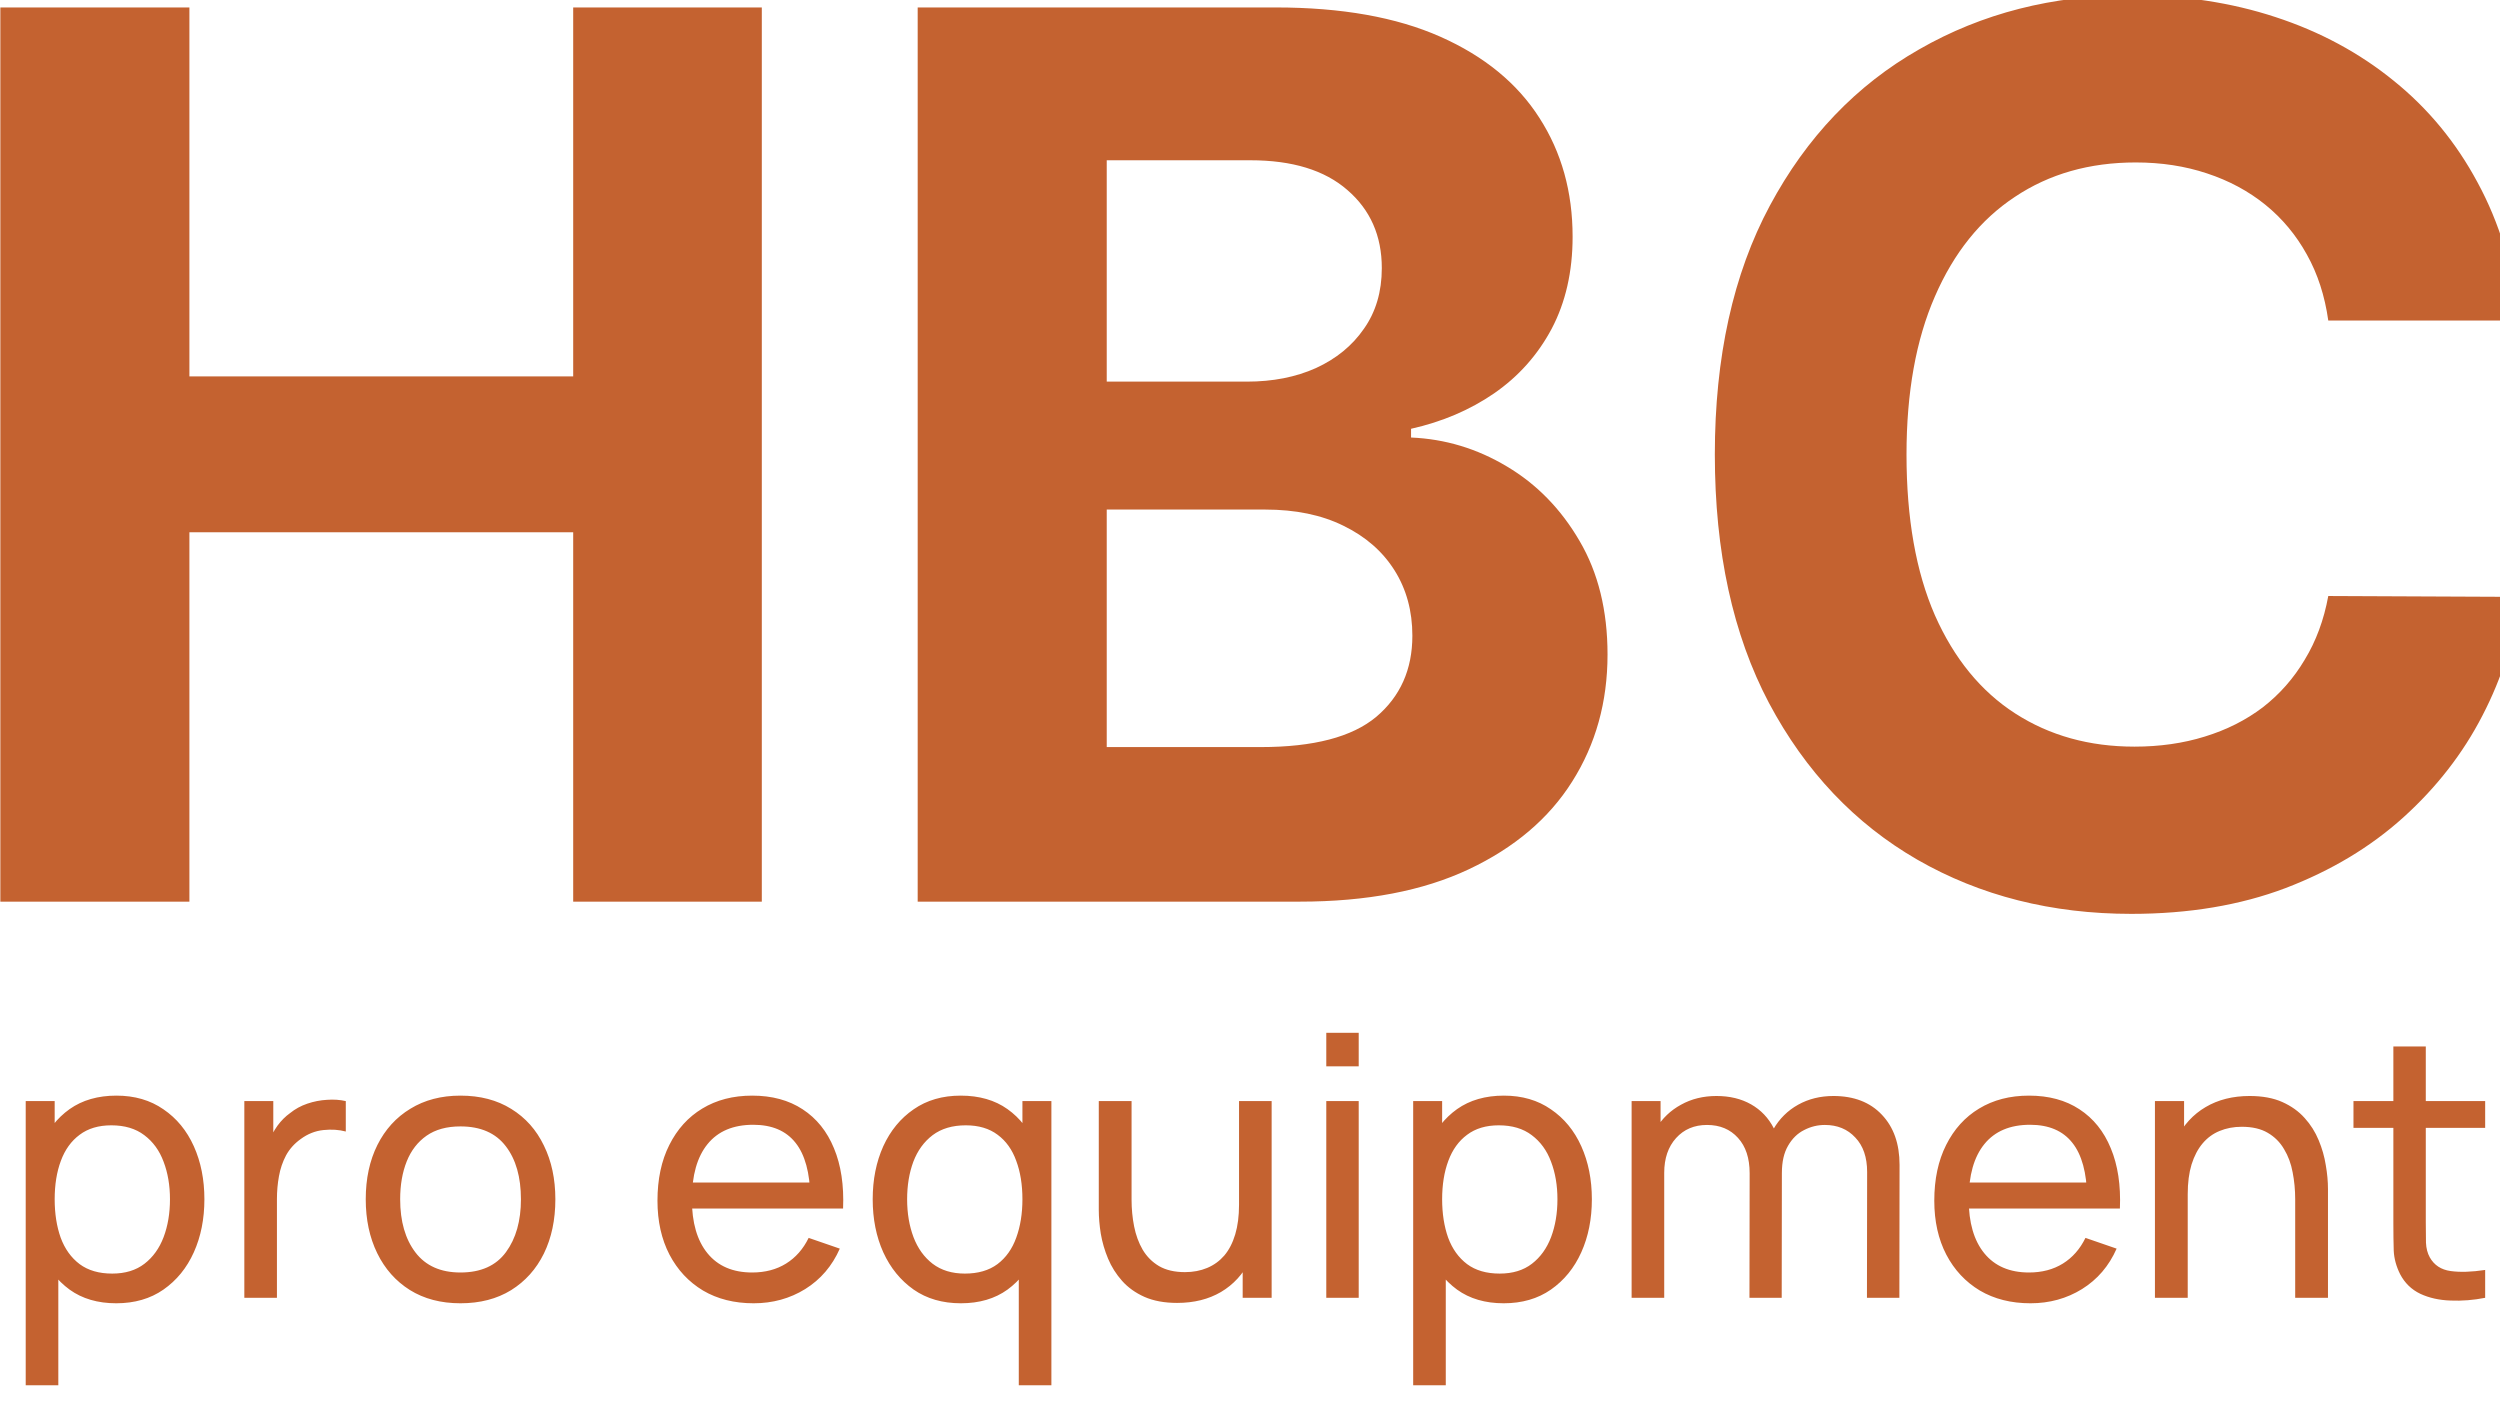 <svg width="549" height="309" viewBox="0 0 549 309" fill="none" xmlns="http://www.w3.org/2000/svg">
<g clip-path="url(#clip0_70_15)">
<path d="M0.078 198V1.636H41.594V82.656H125.873V1.636H167.293V198H125.873V116.885H41.594V198H0.078ZM201.523 198V1.636H280.145C294.591 1.636 306.64 3.778 316.292 8.06C325.944 12.343 333.199 18.288 338.057 25.894C342.915 33.437 345.344 42.13 345.344 51.974C345.344 59.644 343.81 66.388 340.742 72.204C337.673 77.957 333.455 82.688 328.085 86.395C322.78 90.038 316.707 92.627 309.868 94.161V96.079C317.347 96.398 324.346 98.508 330.866 102.407C337.45 106.306 342.787 111.771 346.878 118.803C350.969 125.77 353.014 134.08 353.014 143.732C353.014 154.151 350.426 163.451 345.248 171.633C340.134 179.751 332.56 186.175 322.524 190.905C312.489 195.635 300.12 198 285.418 198H201.523ZM243.039 164.058H276.885C288.455 164.058 296.892 161.853 302.198 157.442C307.503 152.968 310.156 147.023 310.156 139.609C310.156 134.175 308.845 129.381 306.225 125.227C303.604 121.072 299.864 117.812 295.006 115.447C290.212 113.082 284.492 111.899 277.844 111.899H243.039V164.058ZM243.039 83.806H273.817C279.506 83.806 284.555 82.815 288.966 80.834C293.44 78.788 296.956 75.912 299.513 72.204C302.134 68.497 303.444 64.055 303.444 58.877C303.444 51.782 300.919 46.061 295.869 41.715C290.884 37.368 283.788 35.195 274.584 35.195H243.039V83.806ZM553.285 70.383H511.289C510.522 64.95 508.956 60.124 506.591 55.905C504.226 51.622 501.19 47.979 497.483 44.974C493.775 41.97 489.492 39.669 484.635 38.071C479.84 36.473 474.631 35.674 469.006 35.674C458.843 35.674 449.99 38.199 442.447 43.249C434.904 48.234 429.056 55.521 424.901 65.109C420.746 74.633 418.669 86.203 418.669 99.818C418.669 113.817 420.746 125.578 424.901 135.102C429.12 144.626 435 151.817 442.543 156.675C450.085 161.533 458.811 163.962 468.718 163.962C474.279 163.962 479.425 163.227 484.155 161.757C488.949 160.287 493.2 158.146 496.907 155.333C500.615 152.457 503.683 148.973 506.112 144.882C508.605 140.791 510.331 136.125 511.289 130.884L553.285 131.075C552.198 140.088 549.482 148.781 545.135 157.155C540.853 165.464 535.068 172.911 527.781 179.495C520.558 186.015 511.929 191.192 501.893 195.028C491.921 198.799 480.639 200.685 468.047 200.685C450.533 200.685 434.872 196.722 421.066 188.795C407.323 180.869 396.456 169.396 388.466 154.374C380.54 139.353 376.577 121.168 376.577 99.818C376.577 78.405 380.604 60.188 388.658 45.166C396.712 30.145 407.642 18.703 421.449 10.841C435.256 2.915 450.789 -1.048 468.047 -1.048C479.425 -1.048 489.972 0.55 499.688 3.746C509.468 6.942 518.129 11.608 525.671 17.744C533.214 23.817 539.35 31.264 544.081 40.084C548.875 48.906 551.943 59.005 553.285 70.383Z" fill="#C46230"/>
<path d="M25.526 286.2C21.473 286.2 18.059 285.2 15.286 283.2C12.513 281.173 10.406 278.44 8.966 275C7.553 271.533 6.846 267.653 6.846 263.36C6.846 259.013 7.553 255.12 8.966 251.68C10.406 248.24 12.513 245.533 15.286 243.56C18.086 241.587 21.513 240.6 25.566 240.6C29.566 240.6 33.006 241.6 35.886 243.6C38.793 245.573 41.019 248.28 42.566 251.72C44.113 255.16 44.886 259.04 44.886 263.36C44.886 267.68 44.113 271.56 42.566 275C41.019 278.44 38.793 281.173 35.886 283.2C33.006 285.2 29.553 286.2 25.526 286.2ZM5.646 304.2V241.8H12.006V273.6H12.806V304.2H5.646ZM24.646 279.68C27.499 279.68 29.859 278.96 31.726 277.52C33.593 276.08 34.993 274.133 35.926 271.68C36.859 269.2 37.326 266.427 37.326 263.36C37.326 260.32 36.859 257.573 35.926 255.12C35.019 252.667 33.606 250.72 31.686 249.28C29.793 247.84 27.379 247.12 24.446 247.12C21.646 247.12 19.326 247.813 17.486 249.2C15.646 250.56 14.273 252.467 13.366 254.92C12.459 257.347 12.006 260.16 12.006 263.36C12.006 266.507 12.446 269.32 13.326 271.8C14.233 274.253 15.619 276.187 17.486 277.6C19.353 278.987 21.739 279.68 24.646 279.68ZM53.655 285V241.8H60.015V252.24L58.975 250.88C59.481 249.547 60.135 248.32 60.935 247.2C61.761 246.08 62.681 245.16 63.695 244.44C64.815 243.533 66.081 242.84 67.495 242.36C68.908 241.88 70.348 241.6 71.815 241.52C73.281 241.413 74.655 241.507 75.935 241.8V248.48C74.441 248.08 72.801 247.973 71.015 248.16C69.228 248.347 67.575 249 66.055 250.12C64.668 251.107 63.588 252.307 62.815 253.72C62.068 255.133 61.548 256.667 61.255 258.32C60.961 259.947 60.815 261.613 60.815 263.32V285H53.655ZM101.117 286.2C96.824 286.2 93.117 285.227 89.997 283.28C86.904 281.333 84.517 278.64 82.837 275.2C81.157 271.76 80.317 267.813 80.317 263.36C80.317 258.827 81.171 254.853 82.877 251.44C84.584 248.027 86.997 245.373 90.117 243.48C93.237 241.56 96.904 240.6 101.117 240.6C105.437 240.6 109.157 241.573 112.277 243.52C115.397 245.44 117.784 248.12 119.437 251.56C121.117 254.973 121.957 258.907 121.957 263.36C121.957 267.867 121.117 271.84 119.437 275.28C117.757 278.693 115.357 281.373 112.237 283.32C109.117 285.24 105.411 286.2 101.117 286.2ZM101.117 279.44C105.597 279.44 108.931 277.947 111.117 274.96C113.304 271.973 114.397 268.107 114.397 263.36C114.397 258.48 113.291 254.6 111.077 251.72C108.864 248.813 105.544 247.36 101.117 247.36C98.104 247.36 95.624 248.04 93.677 249.4C91.731 250.76 90.277 252.64 89.317 255.04C88.357 257.44 87.877 260.213 87.877 263.36C87.877 268.213 88.997 272.107 91.237 275.04C93.477 277.973 96.77 279.44 101.117 279.44ZM165.5 286.2C161.26 286.2 157.553 285.267 154.38 283.4C151.233 281.507 148.78 278.88 147.02 275.52C145.26 272.133 144.38 268.187 144.38 263.68C144.38 258.96 145.246 254.88 146.98 251.44C148.713 247.973 151.126 245.307 154.22 243.44C157.34 241.547 160.993 240.6 165.18 240.6C169.526 240.6 173.22 241.6 176.26 243.6C179.326 245.6 181.62 248.453 183.14 252.16C184.686 255.867 185.353 260.28 185.14 265.4H177.94V262.84C177.86 257.533 176.78 253.573 174.7 250.96C172.62 248.32 169.526 247 165.42 247C161.02 247 157.673 248.413 155.38 251.24C153.086 254.067 151.94 258.12 151.94 263.4C151.94 268.493 153.086 272.44 155.38 275.24C157.673 278.04 160.94 279.44 165.18 279.44C168.033 279.44 170.513 278.787 172.62 277.48C174.726 276.173 176.38 274.293 177.58 271.84L184.42 274.2C182.74 278.013 180.206 280.973 176.82 283.08C173.46 285.16 169.686 286.2 165.5 286.2ZM149.54 265.4V259.68H181.46V265.4H149.54ZM211.005 286.2C206.979 286.2 203.525 285.2 200.645 283.2C197.765 281.173 195.539 278.44 193.965 275C192.419 271.56 191.645 267.68 191.645 263.36C191.645 259.04 192.419 255.16 193.965 251.72C195.539 248.28 197.765 245.573 200.645 243.6C203.525 241.6 206.965 240.6 210.965 240.6C215.045 240.6 218.472 241.587 221.245 243.56C224.019 245.533 226.112 248.24 227.525 251.68C228.965 255.12 229.685 259.013 229.685 263.36C229.685 267.653 228.965 271.533 227.525 275C226.112 278.44 224.019 281.173 221.245 283.2C218.472 285.2 215.059 286.2 211.005 286.2ZM211.885 279.68C214.792 279.68 217.179 278.987 219.045 277.6C220.912 276.187 222.285 274.253 223.165 271.8C224.072 269.32 224.525 266.507 224.525 263.36C224.525 260.16 224.072 257.347 223.165 254.92C222.285 252.467 220.925 250.56 219.085 249.2C217.245 247.813 214.912 247.12 212.085 247.12C209.152 247.12 206.725 247.84 204.805 249.28C202.912 250.72 201.499 252.667 200.565 255.12C199.659 257.573 199.205 260.32 199.205 263.36C199.205 266.427 199.672 269.2 200.605 271.68C201.539 274.133 202.939 276.08 204.805 277.52C206.699 278.96 209.059 279.68 211.885 279.68ZM223.725 304.2V273.6H224.525V241.8H230.885V304.2H223.725ZM258.492 286.12C255.719 286.12 253.332 285.68 251.332 284.8C249.359 283.92 247.719 282.747 246.412 281.28C245.106 279.813 244.079 278.187 243.332 276.4C242.586 274.613 242.052 272.787 241.732 270.92C241.439 269.053 241.292 267.307 241.292 265.68V241.8H248.492V263.44C248.492 265.467 248.679 267.427 249.052 269.32C249.426 271.213 250.052 272.92 250.932 274.44C251.839 275.96 253.039 277.16 254.532 278.04C256.052 278.92 257.946 279.36 260.212 279.36C261.999 279.36 263.626 279.053 265.092 278.44C266.559 277.827 267.812 276.92 268.852 275.72C269.892 274.493 270.692 272.947 271.252 271.08C271.812 269.213 272.092 267.04 272.092 264.56L276.772 266C276.772 270.16 276.012 273.747 274.492 276.76C272.999 279.773 270.879 282.093 268.132 283.72C265.412 285.32 262.199 286.12 258.492 286.12ZM272.892 285V273.44H272.092V241.8H279.252V285H272.892ZM291.252 234.16V226.8H298.372V234.16H291.252ZM291.252 285V241.8H298.372V285H291.252ZM330.213 286.2C326.16 286.2 322.747 285.2 319.973 283.2C317.2 281.173 315.093 278.44 313.653 275C312.24 271.533 311.533 267.653 311.533 263.36C311.533 259.013 312.24 255.12 313.653 251.68C315.093 248.24 317.2 245.533 319.973 243.56C322.773 241.587 326.2 240.6 330.253 240.6C334.253 240.6 337.693 241.6 340.573 243.6C343.48 245.573 345.707 248.28 347.253 251.72C348.8 255.16 349.573 259.04 349.573 263.36C349.573 267.68 348.8 271.56 347.253 275C345.707 278.44 343.48 281.173 340.573 283.2C337.693 285.2 334.24 286.2 330.213 286.2ZM310.333 304.2V241.8H316.693V273.6H317.493V304.2H310.333ZM329.333 279.68C332.187 279.68 334.547 278.96 336.413 277.52C338.28 276.08 339.68 274.133 340.613 271.68C341.547 269.2 342.013 266.427 342.013 263.36C342.013 260.32 341.547 257.573 340.613 255.12C339.707 252.667 338.293 250.72 336.373 249.28C334.48 247.84 332.067 247.12 329.133 247.12C326.333 247.12 324.013 247.813 322.173 249.2C320.333 250.56 318.96 252.467 318.053 254.92C317.147 257.347 316.693 260.16 316.693 263.36C316.693 266.507 317.133 269.32 318.013 271.8C318.92 274.253 320.307 276.187 322.173 277.6C324.04 278.987 326.427 279.68 329.333 279.68ZM409.982 285L410.022 257.36C410.022 254.133 409.156 251.613 407.422 249.8C405.716 247.96 403.489 247.04 400.742 247.04C399.142 247.04 397.622 247.413 396.182 248.16C394.742 248.88 393.569 250.027 392.662 251.6C391.756 253.147 391.302 255.133 391.302 257.56L387.542 256.04C387.489 252.973 388.116 250.293 389.422 248C390.756 245.68 392.569 243.88 394.862 242.6C397.156 241.32 399.742 240.68 402.622 240.68C407.129 240.68 410.676 242.053 413.262 244.8C415.849 247.52 417.142 251.187 417.142 255.8L417.102 285H409.982ZM358.302 285V241.8H364.662V253.36H365.462V285H358.302ZM384.182 285L384.222 257.64C384.222 254.333 383.369 251.747 381.662 249.88C379.956 247.987 377.689 247.04 374.862 247.04C372.062 247.04 369.796 248 368.062 249.92C366.329 251.84 365.462 254.387 365.462 257.56L361.702 255.32C361.702 252.52 362.369 250.013 363.702 247.8C365.036 245.587 366.849 243.853 369.142 242.6C371.436 241.32 374.036 240.68 376.942 240.68C379.849 240.68 382.382 241.293 384.542 242.52C386.702 243.747 388.369 245.507 389.542 247.8C390.716 250.067 391.302 252.773 391.302 255.92L391.262 285H384.182ZM445.89 286.2C441.65 286.2 437.944 285.267 434.77 283.4C431.624 281.507 429.17 278.88 427.41 275.52C425.65 272.133 424.77 268.187 424.77 263.68C424.77 258.96 425.637 254.88 427.37 251.44C429.104 247.973 431.517 245.307 434.61 243.44C437.73 241.547 441.384 240.6 445.57 240.6C449.917 240.6 453.61 241.6 456.65 243.6C459.717 245.6 462.01 248.453 463.53 252.16C465.077 255.867 465.744 260.28 465.53 265.4H458.33V262.84C458.25 257.533 457.17 253.573 455.09 250.96C453.01 248.32 449.917 247 445.81 247C441.41 247 438.064 248.413 435.77 251.24C433.477 254.067 432.33 258.12 432.33 263.4C432.33 268.493 433.477 272.44 435.77 275.24C438.064 278.04 441.33 279.44 445.57 279.44C448.424 279.44 450.904 278.787 453.01 277.48C455.117 276.173 456.77 274.293 457.97 271.84L464.81 274.2C463.13 278.013 460.597 280.973 457.21 283.08C453.85 285.16 450.077 286.2 445.89 286.2ZM429.93 265.4V259.68H461.85V265.4H429.93ZM504.024 285V263.36C504.024 261.307 503.837 259.333 503.464 257.44C503.117 255.547 502.491 253.853 501.584 252.36C500.704 250.84 499.504 249.64 497.984 248.76C496.491 247.88 494.597 247.44 492.304 247.44C490.517 247.44 488.891 247.747 487.424 248.36C485.984 248.947 484.744 249.853 483.704 251.08C482.664 252.307 481.851 253.853 481.264 255.72C480.704 257.56 480.424 259.733 480.424 262.24L475.744 260.8C475.744 256.613 476.491 253.027 477.984 250.04C479.504 247.027 481.624 244.72 484.344 243.12C487.091 241.493 490.317 240.68 494.024 240.68C496.824 240.68 499.211 241.12 501.184 242C503.157 242.88 504.797 244.053 506.104 245.52C507.411 246.96 508.437 248.587 509.184 250.4C509.931 252.187 510.451 254.013 510.744 255.88C511.064 257.72 511.224 259.467 511.224 261.12V285H504.024ZM473.224 285V241.8H479.624V253.36H480.424V285H473.224ZM545.743 285C543.183 285.507 540.65 285.707 538.143 285.6C535.663 285.52 533.45 285.027 531.503 284.12C529.557 283.187 528.077 281.747 527.063 279.8C526.21 278.093 525.743 276.373 525.663 274.64C525.61 272.88 525.583 270.893 525.583 268.68V229.8H532.703V268.36C532.703 270.12 532.717 271.627 532.743 272.88C532.797 274.133 533.077 275.213 533.583 276.12C534.543 277.827 536.063 278.827 538.143 279.12C540.25 279.413 542.783 279.333 545.743 278.88V285ZM516.823 247.68V241.8H545.743V247.68H516.823Z" fill="#C46230"/>
</g>
<defs>
<clipPath id="clip0_70_15">
<rect width="549" height="309" fill="white"/>
</clipPath>
</defs>
</svg>
